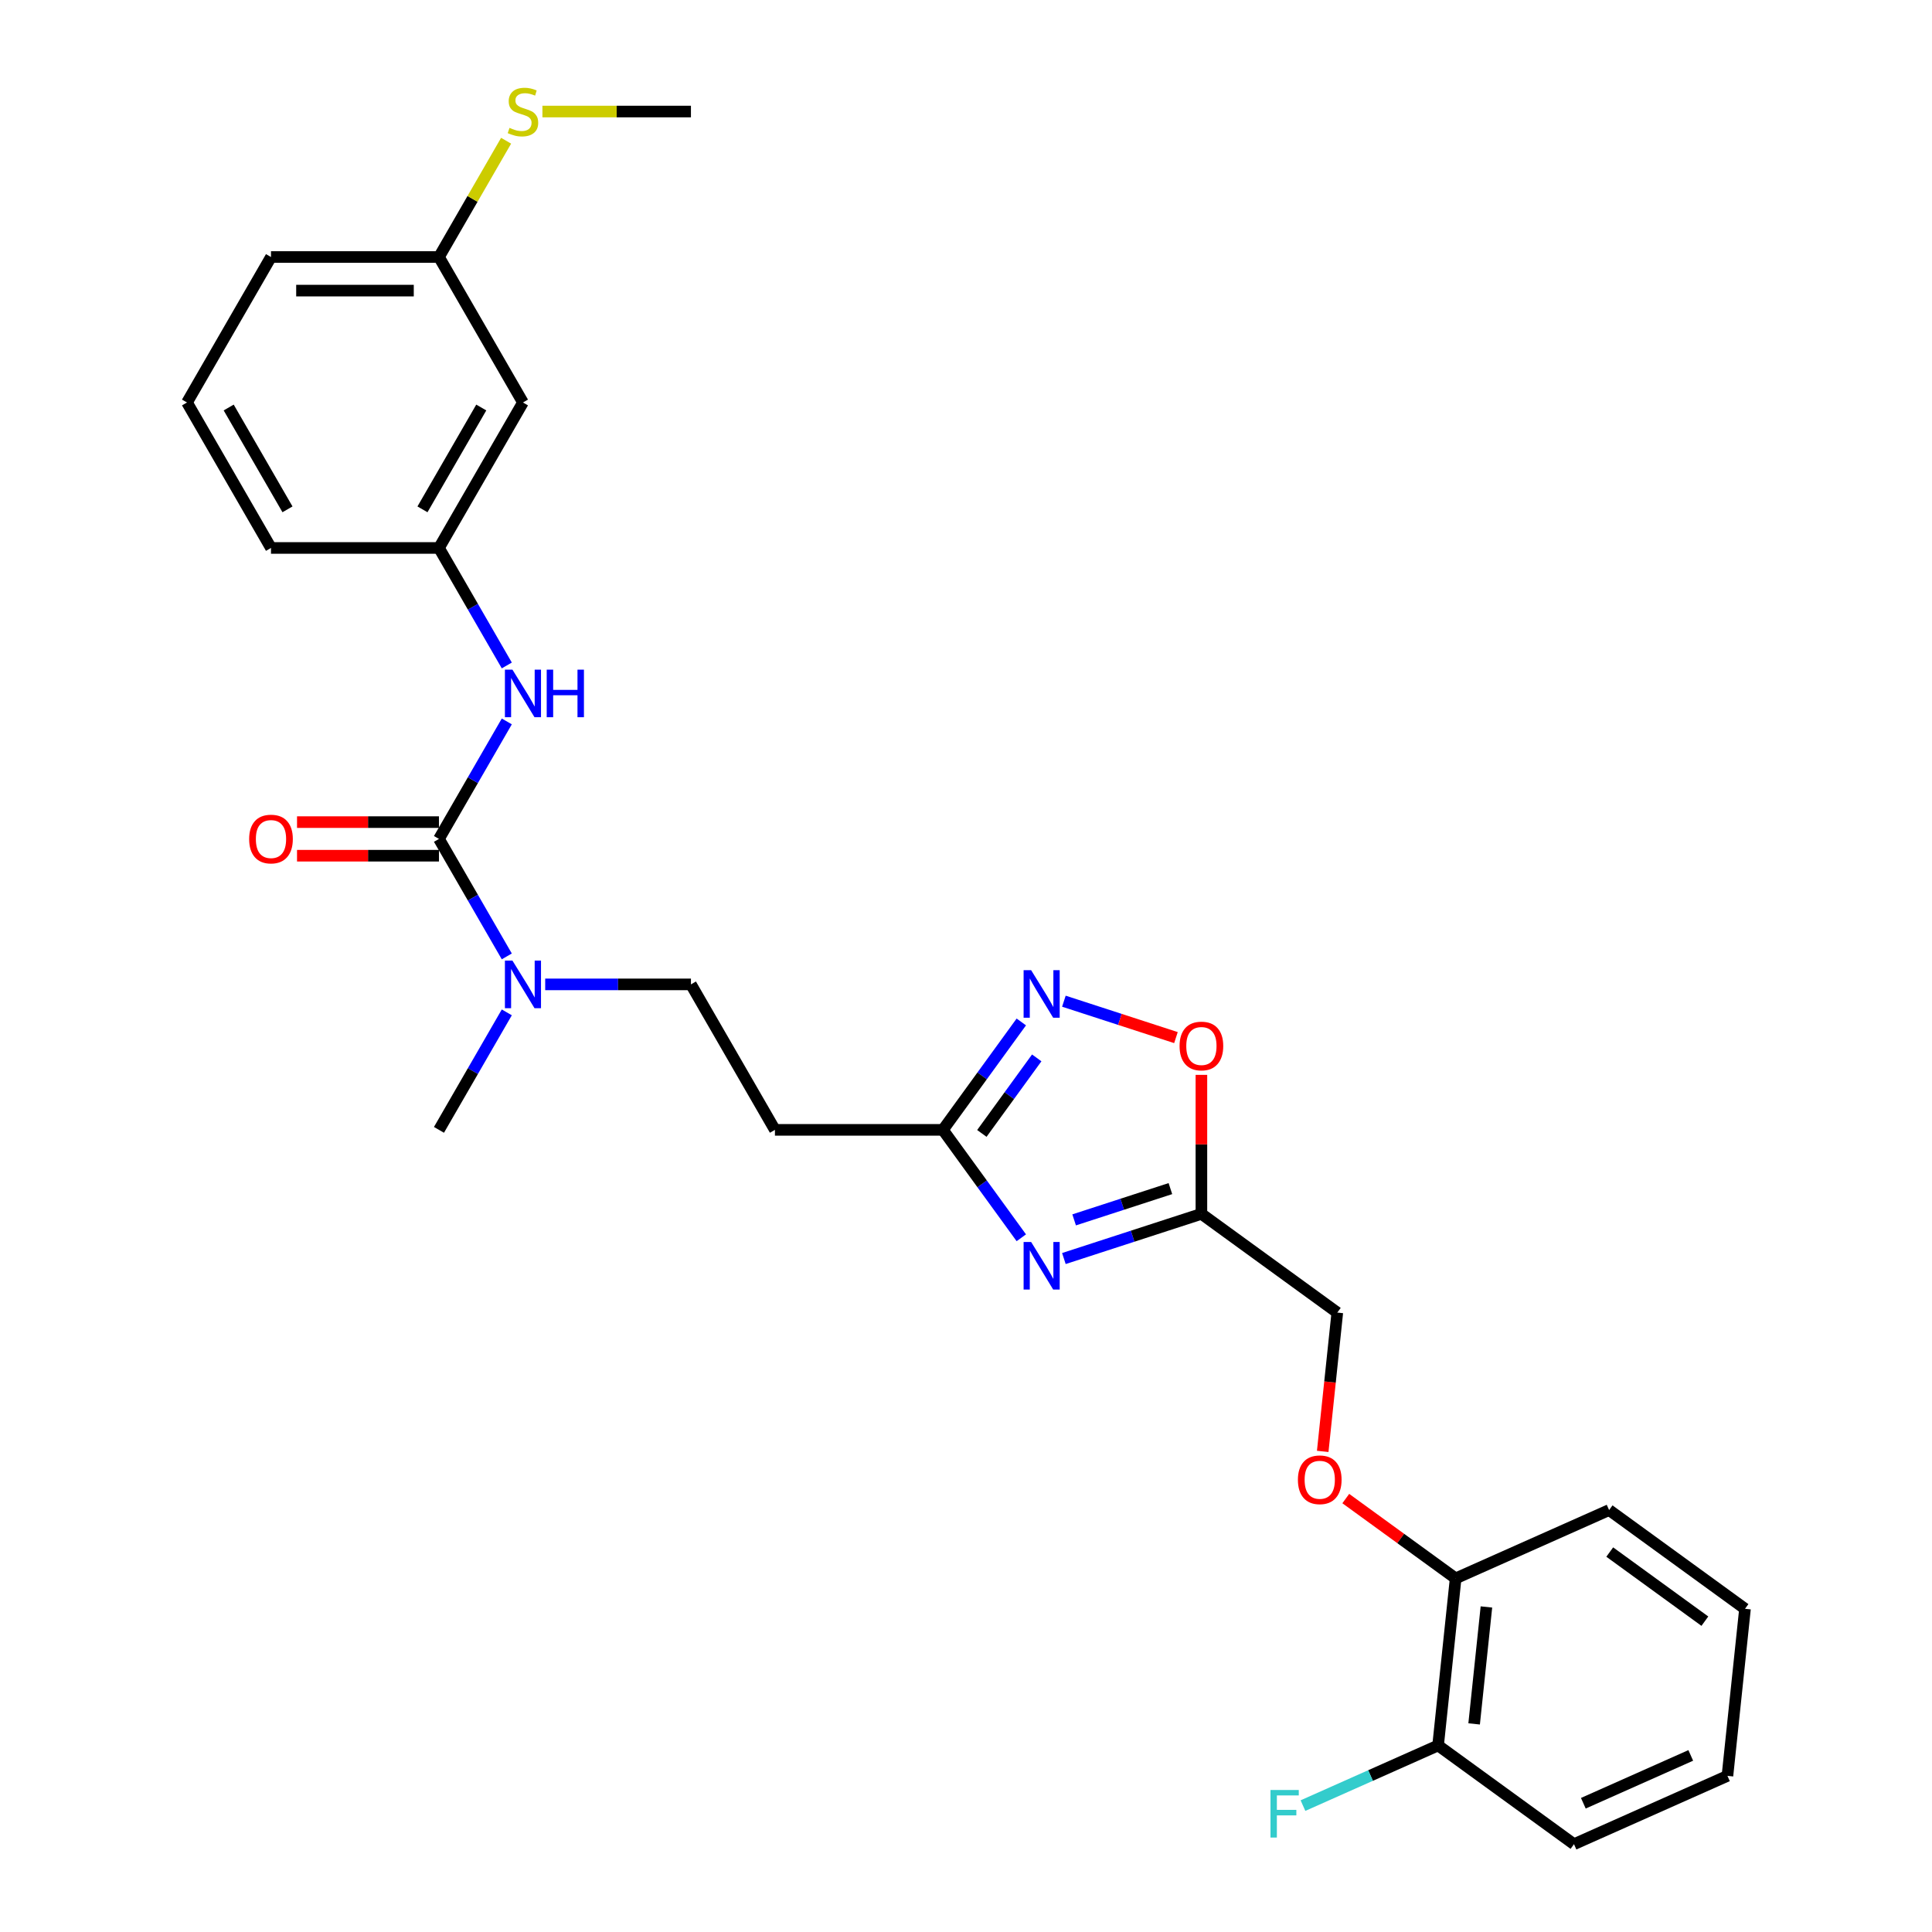 <?xml version='1.0' encoding='iso-8859-1'?>
<svg version='1.1' baseProfile='full'
              xmlns='http://www.w3.org/2000/svg'
                      xmlns:rdkit='http://www.rdkit.org/xml'
                      xmlns:xlink='http://www.w3.org/1999/xlink'
                  xml:space='preserve'
width='1000px' height='1000px' viewBox='0 0 1000 1000'>
<!-- END OF HEADER -->
<rect style='opacity:1.0;fill:#FFFFFF;stroke:none' width='1000' height='1000' x='0' y='0'> </rect>
<path class='bond-1' d='M 550.666,651.416 L 586.256,639.852' style='fill:none;fill-rule:evenodd;stroke:#0000FF;stroke-width:6px;stroke-linecap:butt;stroke-linejoin:miter;stroke-opacity:1' />
<path class='bond-1' d='M 586.256,639.852 L 621.845,628.288' style='fill:none;fill-rule:evenodd;stroke:#000000;stroke-width:6px;stroke-linecap:butt;stroke-linejoin:miter;stroke-opacity:1' />
<path class='bond-1' d='M 555.97,631.408 L 580.882,623.314' style='fill:none;fill-rule:evenodd;stroke:#0000FF;stroke-width:6px;stroke-linecap:butt;stroke-linejoin:miter;stroke-opacity:1' />
<path class='bond-1' d='M 580.882,623.314 L 605.795,615.219' style='fill:none;fill-rule:evenodd;stroke:#000000;stroke-width:6px;stroke-linecap:butt;stroke-linejoin:miter;stroke-opacity:1' />
<path class='bond-3' d='M 528.63,640.671 L 508.34,612.743' style='fill:none;fill-rule:evenodd;stroke:#0000FF;stroke-width:6px;stroke-linecap:butt;stroke-linejoin:miter;stroke-opacity:1' />
<path class='bond-3' d='M 508.34,612.743 L 488.049,584.815' style='fill:none;fill-rule:evenodd;stroke:#000000;stroke-width:6px;stroke-linecap:butt;stroke-linejoin:miter;stroke-opacity:1' />
<path class='bond-0' d='M 227.21,434.22 L 244.765,464.626' style='fill:none;fill-rule:evenodd;stroke:#000000;stroke-width:6px;stroke-linecap:butt;stroke-linejoin:miter;stroke-opacity:1' />
<path class='bond-0' d='M 244.765,464.626 L 262.32,495.032' style='fill:none;fill-rule:evenodd;stroke:#0000FF;stroke-width:6px;stroke-linecap:butt;stroke-linejoin:miter;stroke-opacity:1' />
<path class='bond-5' d='M 227.21,434.22 L 244.765,403.814' style='fill:none;fill-rule:evenodd;stroke:#000000;stroke-width:6px;stroke-linecap:butt;stroke-linejoin:miter;stroke-opacity:1' />
<path class='bond-5' d='M 244.765,403.814 L 262.32,373.407' style='fill:none;fill-rule:evenodd;stroke:#0000FF;stroke-width:6px;stroke-linecap:butt;stroke-linejoin:miter;stroke-opacity:1' />
<path class='bond-8' d='M 227.21,425.525 L 190.475,425.525' style='fill:none;fill-rule:evenodd;stroke:#000000;stroke-width:6px;stroke-linecap:butt;stroke-linejoin:miter;stroke-opacity:1' />
<path class='bond-8' d='M 190.475,425.525 L 153.74,425.525' style='fill:none;fill-rule:evenodd;stroke:#FF0000;stroke-width:6px;stroke-linecap:butt;stroke-linejoin:miter;stroke-opacity:1' />
<path class='bond-8' d='M 227.21,442.914 L 190.475,442.914' style='fill:none;fill-rule:evenodd;stroke:#000000;stroke-width:6px;stroke-linecap:butt;stroke-linejoin:miter;stroke-opacity:1' />
<path class='bond-8' d='M 190.475,442.914 L 153.74,442.914' style='fill:none;fill-rule:evenodd;stroke:#FF0000;stroke-width:6px;stroke-linecap:butt;stroke-linejoin:miter;stroke-opacity:1' />
<path class='bond-4' d='M 621.845,628.288 L 621.845,592.319' style='fill:none;fill-rule:evenodd;stroke:#000000;stroke-width:6px;stroke-linecap:butt;stroke-linejoin:miter;stroke-opacity:1' />
<path class='bond-4' d='M 621.845,592.319 L 621.845,556.349' style='fill:none;fill-rule:evenodd;stroke:#FF0000;stroke-width:6px;stroke-linecap:butt;stroke-linejoin:miter;stroke-opacity:1' />
<path class='bond-15' d='M 621.845,628.288 L 692.186,679.394' style='fill:none;fill-rule:evenodd;stroke:#000000;stroke-width:6px;stroke-linecap:butt;stroke-linejoin:miter;stroke-opacity:1' />
<path class='bond-2' d='M 528.63,528.959 L 508.34,556.887' style='fill:none;fill-rule:evenodd;stroke:#0000FF;stroke-width:6px;stroke-linecap:butt;stroke-linejoin:miter;stroke-opacity:1' />
<path class='bond-2' d='M 508.34,556.887 L 488.049,584.815' style='fill:none;fill-rule:evenodd;stroke:#000000;stroke-width:6px;stroke-linecap:butt;stroke-linejoin:miter;stroke-opacity:1' />
<path class='bond-2' d='M 536.611,547.559 L 522.408,567.108' style='fill:none;fill-rule:evenodd;stroke:#0000FF;stroke-width:6px;stroke-linecap:butt;stroke-linejoin:miter;stroke-opacity:1' />
<path class='bond-2' d='M 522.408,567.108 L 508.204,586.658' style='fill:none;fill-rule:evenodd;stroke:#000000;stroke-width:6px;stroke-linecap:butt;stroke-linejoin:miter;stroke-opacity:1' />
<path class='bond-28' d='M 550.666,518.215 L 579.669,527.638' style='fill:none;fill-rule:evenodd;stroke:#0000FF;stroke-width:6px;stroke-linecap:butt;stroke-linejoin:miter;stroke-opacity:1' />
<path class='bond-28' d='M 579.669,527.638 L 608.671,537.061' style='fill:none;fill-rule:evenodd;stroke:#FF0000;stroke-width:6px;stroke-linecap:butt;stroke-linejoin:miter;stroke-opacity:1' />
<path class='bond-7' d='M 488.049,584.815 L 401.103,584.815' style='fill:none;fill-rule:evenodd;stroke:#000000;stroke-width:6px;stroke-linecap:butt;stroke-linejoin:miter;stroke-opacity:1' />
<path class='bond-9' d='M 262.32,344.437 L 244.765,314.031' style='fill:none;fill-rule:evenodd;stroke:#0000FF;stroke-width:6px;stroke-linecap:butt;stroke-linejoin:miter;stroke-opacity:1' />
<path class='bond-9' d='M 244.765,314.031 L 227.21,283.624' style='fill:none;fill-rule:evenodd;stroke:#000000;stroke-width:6px;stroke-linecap:butt;stroke-linejoin:miter;stroke-opacity:1' />
<path class='bond-6' d='M 282.195,509.517 L 319.912,509.517' style='fill:none;fill-rule:evenodd;stroke:#0000FF;stroke-width:6px;stroke-linecap:butt;stroke-linejoin:miter;stroke-opacity:1' />
<path class='bond-6' d='M 319.912,509.517 L 357.629,509.517' style='fill:none;fill-rule:evenodd;stroke:#000000;stroke-width:6px;stroke-linecap:butt;stroke-linejoin:miter;stroke-opacity:1' />
<path class='bond-20' d='M 262.32,524.003 L 244.765,554.409' style='fill:none;fill-rule:evenodd;stroke:#0000FF;stroke-width:6px;stroke-linecap:butt;stroke-linejoin:miter;stroke-opacity:1' />
<path class='bond-20' d='M 244.765,554.409 L 227.21,584.815' style='fill:none;fill-rule:evenodd;stroke:#000000;stroke-width:6px;stroke-linecap:butt;stroke-linejoin:miter;stroke-opacity:1' />
<path class='bond-10' d='M 401.103,584.815 L 357.629,509.517' style='fill:none;fill-rule:evenodd;stroke:#000000;stroke-width:6px;stroke-linecap:butt;stroke-linejoin:miter;stroke-opacity:1' />
<path class='bond-13' d='M 227.21,283.624 L 270.683,208.327' style='fill:none;fill-rule:evenodd;stroke:#000000;stroke-width:6px;stroke-linecap:butt;stroke-linejoin:miter;stroke-opacity:1' />
<path class='bond-13' d='M 218.671,263.635 L 249.103,210.927' style='fill:none;fill-rule:evenodd;stroke:#000000;stroke-width:6px;stroke-linecap:butt;stroke-linejoin:miter;stroke-opacity:1' />
<path class='bond-21' d='M 227.21,283.624 L 140.264,283.624' style='fill:none;fill-rule:evenodd;stroke:#000000;stroke-width:6px;stroke-linecap:butt;stroke-linejoin:miter;stroke-opacity:1' />
<path class='bond-11' d='M 684.635,751.24 L 688.411,715.317' style='fill:none;fill-rule:evenodd;stroke:#FF0000;stroke-width:6px;stroke-linecap:butt;stroke-linejoin:miter;stroke-opacity:1' />
<path class='bond-11' d='M 688.411,715.317 L 692.186,679.394' style='fill:none;fill-rule:evenodd;stroke:#000000;stroke-width:6px;stroke-linecap:butt;stroke-linejoin:miter;stroke-opacity:1' />
<path class='bond-12' d='M 696.575,775.655 L 725.007,796.313' style='fill:none;fill-rule:evenodd;stroke:#FF0000;stroke-width:6px;stroke-linecap:butt;stroke-linejoin:miter;stroke-opacity:1' />
<path class='bond-12' d='M 725.007,796.313 L 753.439,816.97' style='fill:none;fill-rule:evenodd;stroke:#000000;stroke-width:6px;stroke-linecap:butt;stroke-linejoin:miter;stroke-opacity:1' />
<path class='bond-14' d='M 753.439,816.97 L 744.351,903.44' style='fill:none;fill-rule:evenodd;stroke:#000000;stroke-width:6px;stroke-linecap:butt;stroke-linejoin:miter;stroke-opacity:1' />
<path class='bond-14' d='M 769.37,831.758 L 763.008,892.287' style='fill:none;fill-rule:evenodd;stroke:#000000;stroke-width:6px;stroke-linecap:butt;stroke-linejoin:miter;stroke-opacity:1' />
<path class='bond-22' d='M 753.439,816.97 L 832.868,781.606' style='fill:none;fill-rule:evenodd;stroke:#000000;stroke-width:6px;stroke-linecap:butt;stroke-linejoin:miter;stroke-opacity:1' />
<path class='bond-16' d='M 270.683,208.327 L 227.21,133.029' style='fill:none;fill-rule:evenodd;stroke:#000000;stroke-width:6px;stroke-linecap:butt;stroke-linejoin:miter;stroke-opacity:1' />
<path class='bond-18' d='M 744.351,903.44 L 709.383,919.008' style='fill:none;fill-rule:evenodd;stroke:#000000;stroke-width:6px;stroke-linecap:butt;stroke-linejoin:miter;stroke-opacity:1' />
<path class='bond-18' d='M 709.383,919.008 L 674.416,934.577' style='fill:none;fill-rule:evenodd;stroke:#33CCCC;stroke-width:6px;stroke-linecap:butt;stroke-linejoin:miter;stroke-opacity:1' />
<path class='bond-23' d='M 744.351,903.44 L 814.692,954.545' style='fill:none;fill-rule:evenodd;stroke:#000000;stroke-width:6px;stroke-linecap:butt;stroke-linejoin:miter;stroke-opacity:1' />
<path class='bond-17' d='M 227.21,133.029 L 244.584,102.936' style='fill:none;fill-rule:evenodd;stroke:#000000;stroke-width:6px;stroke-linecap:butt;stroke-linejoin:miter;stroke-opacity:1' />
<path class='bond-17' d='M 244.584,102.936 L 261.959,72.843' style='fill:none;fill-rule:evenodd;stroke:#CCCC00;stroke-width:6px;stroke-linecap:butt;stroke-linejoin:miter;stroke-opacity:1' />
<path class='bond-30' d='M 227.21,133.029 L 140.264,133.029' style='fill:none;fill-rule:evenodd;stroke:#000000;stroke-width:6px;stroke-linecap:butt;stroke-linejoin:miter;stroke-opacity:1' />
<path class='bond-30' d='M 214.168,150.418 L 153.306,150.418' style='fill:none;fill-rule:evenodd;stroke:#000000;stroke-width:6px;stroke-linecap:butt;stroke-linejoin:miter;stroke-opacity:1' />
<path class='bond-25' d='M 280.751,57.731 L 319.19,57.731' style='fill:none;fill-rule:evenodd;stroke:#CCCC00;stroke-width:6px;stroke-linecap:butt;stroke-linejoin:miter;stroke-opacity:1' />
<path class='bond-25' d='M 319.19,57.731 L 357.629,57.731' style='fill:none;fill-rule:evenodd;stroke:#000000;stroke-width:6px;stroke-linecap:butt;stroke-linejoin:miter;stroke-opacity:1' />
<path class='bond-19' d='M 96.791,208.327 L 140.264,283.624' style='fill:none;fill-rule:evenodd;stroke:#000000;stroke-width:6px;stroke-linecap:butt;stroke-linejoin:miter;stroke-opacity:1' />
<path class='bond-19' d='M 118.371,210.927 L 148.802,263.635' style='fill:none;fill-rule:evenodd;stroke:#000000;stroke-width:6px;stroke-linecap:butt;stroke-linejoin:miter;stroke-opacity:1' />
<path class='bond-24' d='M 96.791,208.327 L 140.264,133.029' style='fill:none;fill-rule:evenodd;stroke:#000000;stroke-width:6px;stroke-linecap:butt;stroke-linejoin:miter;stroke-opacity:1' />
<path class='bond-27' d='M 832.868,781.606 L 903.209,832.711' style='fill:none;fill-rule:evenodd;stroke:#000000;stroke-width:6px;stroke-linecap:butt;stroke-linejoin:miter;stroke-opacity:1' />
<path class='bond-27' d='M 833.198,803.34 L 882.437,839.114' style='fill:none;fill-rule:evenodd;stroke:#000000;stroke-width:6px;stroke-linecap:butt;stroke-linejoin:miter;stroke-opacity:1' />
<path class='bond-29' d='M 814.692,954.545 L 894.121,919.181' style='fill:none;fill-rule:evenodd;stroke:#000000;stroke-width:6px;stroke-linecap:butt;stroke-linejoin:miter;stroke-opacity:1' />
<path class='bond-29' d='M 819.533,933.355 L 875.134,908.6' style='fill:none;fill-rule:evenodd;stroke:#000000;stroke-width:6px;stroke-linecap:butt;stroke-linejoin:miter;stroke-opacity:1' />
<path class='bond-26' d='M 894.121,919.181 L 903.209,832.711' style='fill:none;fill-rule:evenodd;stroke:#000000;stroke-width:6px;stroke-linecap:butt;stroke-linejoin:miter;stroke-opacity:1' />
<path  class='atom-0' d='M 533.712 642.845
L 541.78 655.887
Q 542.58 657.173, 543.867 659.503
Q 545.154 661.834, 545.223 661.973
L 545.223 642.845
L 548.493 642.845
L 548.493 667.468
L 545.119 667.468
L 536.459 653.209
Q 535.451 651.539, 534.373 649.626
Q 533.329 647.714, 533.016 647.122
L 533.016 667.468
L 529.817 667.468
L 529.817 642.845
L 533.712 642.845
' fill='#0000FF'/>
<path  class='atom-3' d='M 533.712 502.163
L 541.78 515.204
Q 542.58 516.491, 543.867 518.821
Q 545.154 521.152, 545.223 521.291
L 545.223 502.163
L 548.493 502.163
L 548.493 526.786
L 545.119 526.786
L 536.459 512.527
Q 535.451 510.857, 534.373 508.944
Q 533.329 507.032, 533.016 506.44
L 533.016 526.786
L 529.817 526.786
L 529.817 502.163
L 533.712 502.163
' fill='#0000FF'/>
<path  class='atom-5' d='M 610.542 541.412
Q 610.542 535.499, 613.464 532.195
Q 616.385 528.891, 621.845 528.891
Q 627.306 528.891, 630.227 532.195
Q 633.148 535.499, 633.148 541.412
Q 633.148 547.393, 630.192 550.802
Q 627.236 554.175, 621.845 554.175
Q 616.42 554.175, 613.464 550.802
Q 610.542 547.428, 610.542 541.412
M 621.845 551.393
Q 625.601 551.393, 627.619 548.889
Q 629.671 546.35, 629.671 541.412
Q 629.671 536.577, 627.619 534.143
Q 625.601 531.674, 621.845 531.674
Q 618.089 531.674, 616.037 534.108
Q 614.02 536.543, 614.02 541.412
Q 614.02 546.385, 616.037 548.889
Q 618.089 551.393, 621.845 551.393
' fill='#FF0000'/>
<path  class='atom-6' d='M 265.24 346.611
L 273.309 359.652
Q 274.109 360.939, 275.396 363.269
Q 276.682 365.6, 276.752 365.739
L 276.752 346.611
L 280.021 346.611
L 280.021 371.234
L 276.648 371.234
L 267.988 356.974
Q 266.979 355.305, 265.901 353.392
Q 264.858 351.479, 264.545 350.888
L 264.545 371.234
L 261.345 371.234
L 261.345 346.611
L 265.24 346.611
' fill='#0000FF'/>
<path  class='atom-6' d='M 282.977 346.611
L 286.316 346.611
L 286.316 357.079
L 298.906 357.079
L 298.906 346.611
L 302.245 346.611
L 302.245 371.234
L 298.906 371.234
L 298.906 359.861
L 286.316 359.861
L 286.316 371.234
L 282.977 371.234
L 282.977 346.611
' fill='#0000FF'/>
<path  class='atom-7' d='M 265.24 497.206
L 273.309 510.248
Q 274.109 511.535, 275.396 513.865
Q 276.682 516.195, 276.752 516.334
L 276.752 497.206
L 280.021 497.206
L 280.021 521.829
L 276.648 521.829
L 267.988 507.57
Q 266.979 505.9, 265.901 503.988
Q 264.858 502.075, 264.545 501.484
L 264.545 521.829
L 261.345 521.829
L 261.345 497.206
L 265.24 497.206
' fill='#0000FF'/>
<path  class='atom-9' d='M 128.961 434.289
Q 128.961 428.377, 131.882 425.073
Q 134.803 421.769, 140.264 421.769
Q 145.724 421.769, 148.645 425.073
Q 151.567 428.377, 151.567 434.289
Q 151.567 440.271, 148.611 443.68
Q 145.654 447.053, 140.264 447.053
Q 134.838 447.053, 131.882 443.68
Q 128.961 440.306, 128.961 434.289
M 140.264 444.271
Q 144.02 444.271, 146.037 441.767
Q 148.089 439.228, 148.089 434.289
Q 148.089 429.455, 146.037 427.021
Q 144.02 424.551, 140.264 424.551
Q 136.508 424.551, 134.456 426.986
Q 132.439 429.42, 132.439 434.289
Q 132.439 439.263, 134.456 441.767
Q 136.508 444.271, 140.264 444.271
' fill='#FF0000'/>
<path  class='atom-12' d='M 671.795 765.934
Q 671.795 760.021, 674.716 756.717
Q 677.638 753.413, 683.098 753.413
Q 688.558 753.413, 691.48 756.717
Q 694.401 760.021, 694.401 765.934
Q 694.401 771.915, 691.445 775.324
Q 688.489 778.697, 683.098 778.697
Q 677.673 778.697, 674.716 775.324
Q 671.795 771.95, 671.795 765.934
M 683.098 775.915
Q 686.854 775.915, 688.871 773.411
Q 690.923 770.872, 690.923 765.934
Q 690.923 761.099, 688.871 758.665
Q 686.854 756.196, 683.098 756.196
Q 679.342 756.196, 677.29 758.63
Q 675.273 761.065, 675.273 765.934
Q 675.273 770.907, 677.29 773.411
Q 679.342 775.915, 683.098 775.915
' fill='#FF0000'/>
<path  class='atom-18' d='M 263.727 66.183
Q 264.006 66.287, 265.153 66.774
Q 266.301 67.261, 267.553 67.574
Q 268.84 67.852, 270.092 67.852
Q 272.422 67.852, 273.778 66.739
Q 275.135 65.591, 275.135 63.609
Q 275.135 62.253, 274.439 61.418
Q 273.778 60.583, 272.735 60.131
Q 271.692 59.679, 269.953 59.157
Q 267.762 58.496, 266.44 57.87
Q 265.153 57.245, 264.214 55.923
Q 263.31 54.601, 263.31 52.376
Q 263.31 49.28, 265.397 47.367
Q 267.518 45.455, 271.692 45.455
Q 274.544 45.455, 277.778 46.811
L 276.978 49.489
Q 274.022 48.272, 271.796 48.272
Q 269.396 48.272, 268.075 49.28
Q 266.753 50.254, 266.788 51.958
Q 266.788 53.28, 267.449 54.08
Q 268.144 54.88, 269.118 55.332
Q 270.127 55.784, 271.796 56.305
Q 274.022 57.001, 275.343 57.697
Q 276.665 58.392, 277.604 59.818
Q 278.578 61.209, 278.578 63.609
Q 278.578 67.017, 276.282 68.861
Q 274.022 70.669, 270.231 70.669
Q 268.04 70.669, 266.371 70.182
Q 264.736 69.73, 262.788 68.93
L 263.727 66.183
' fill='#CCCC00'/>
<path  class='atom-19' d='M 657.6 926.492
L 672.242 926.492
L 672.242 929.309
L 660.904 929.309
L 660.904 936.787
L 670.99 936.787
L 670.99 939.639
L 660.904 939.639
L 660.904 951.116
L 657.6 951.116
L 657.6 926.492
' fill='#33CCCC'/>
</svg>
